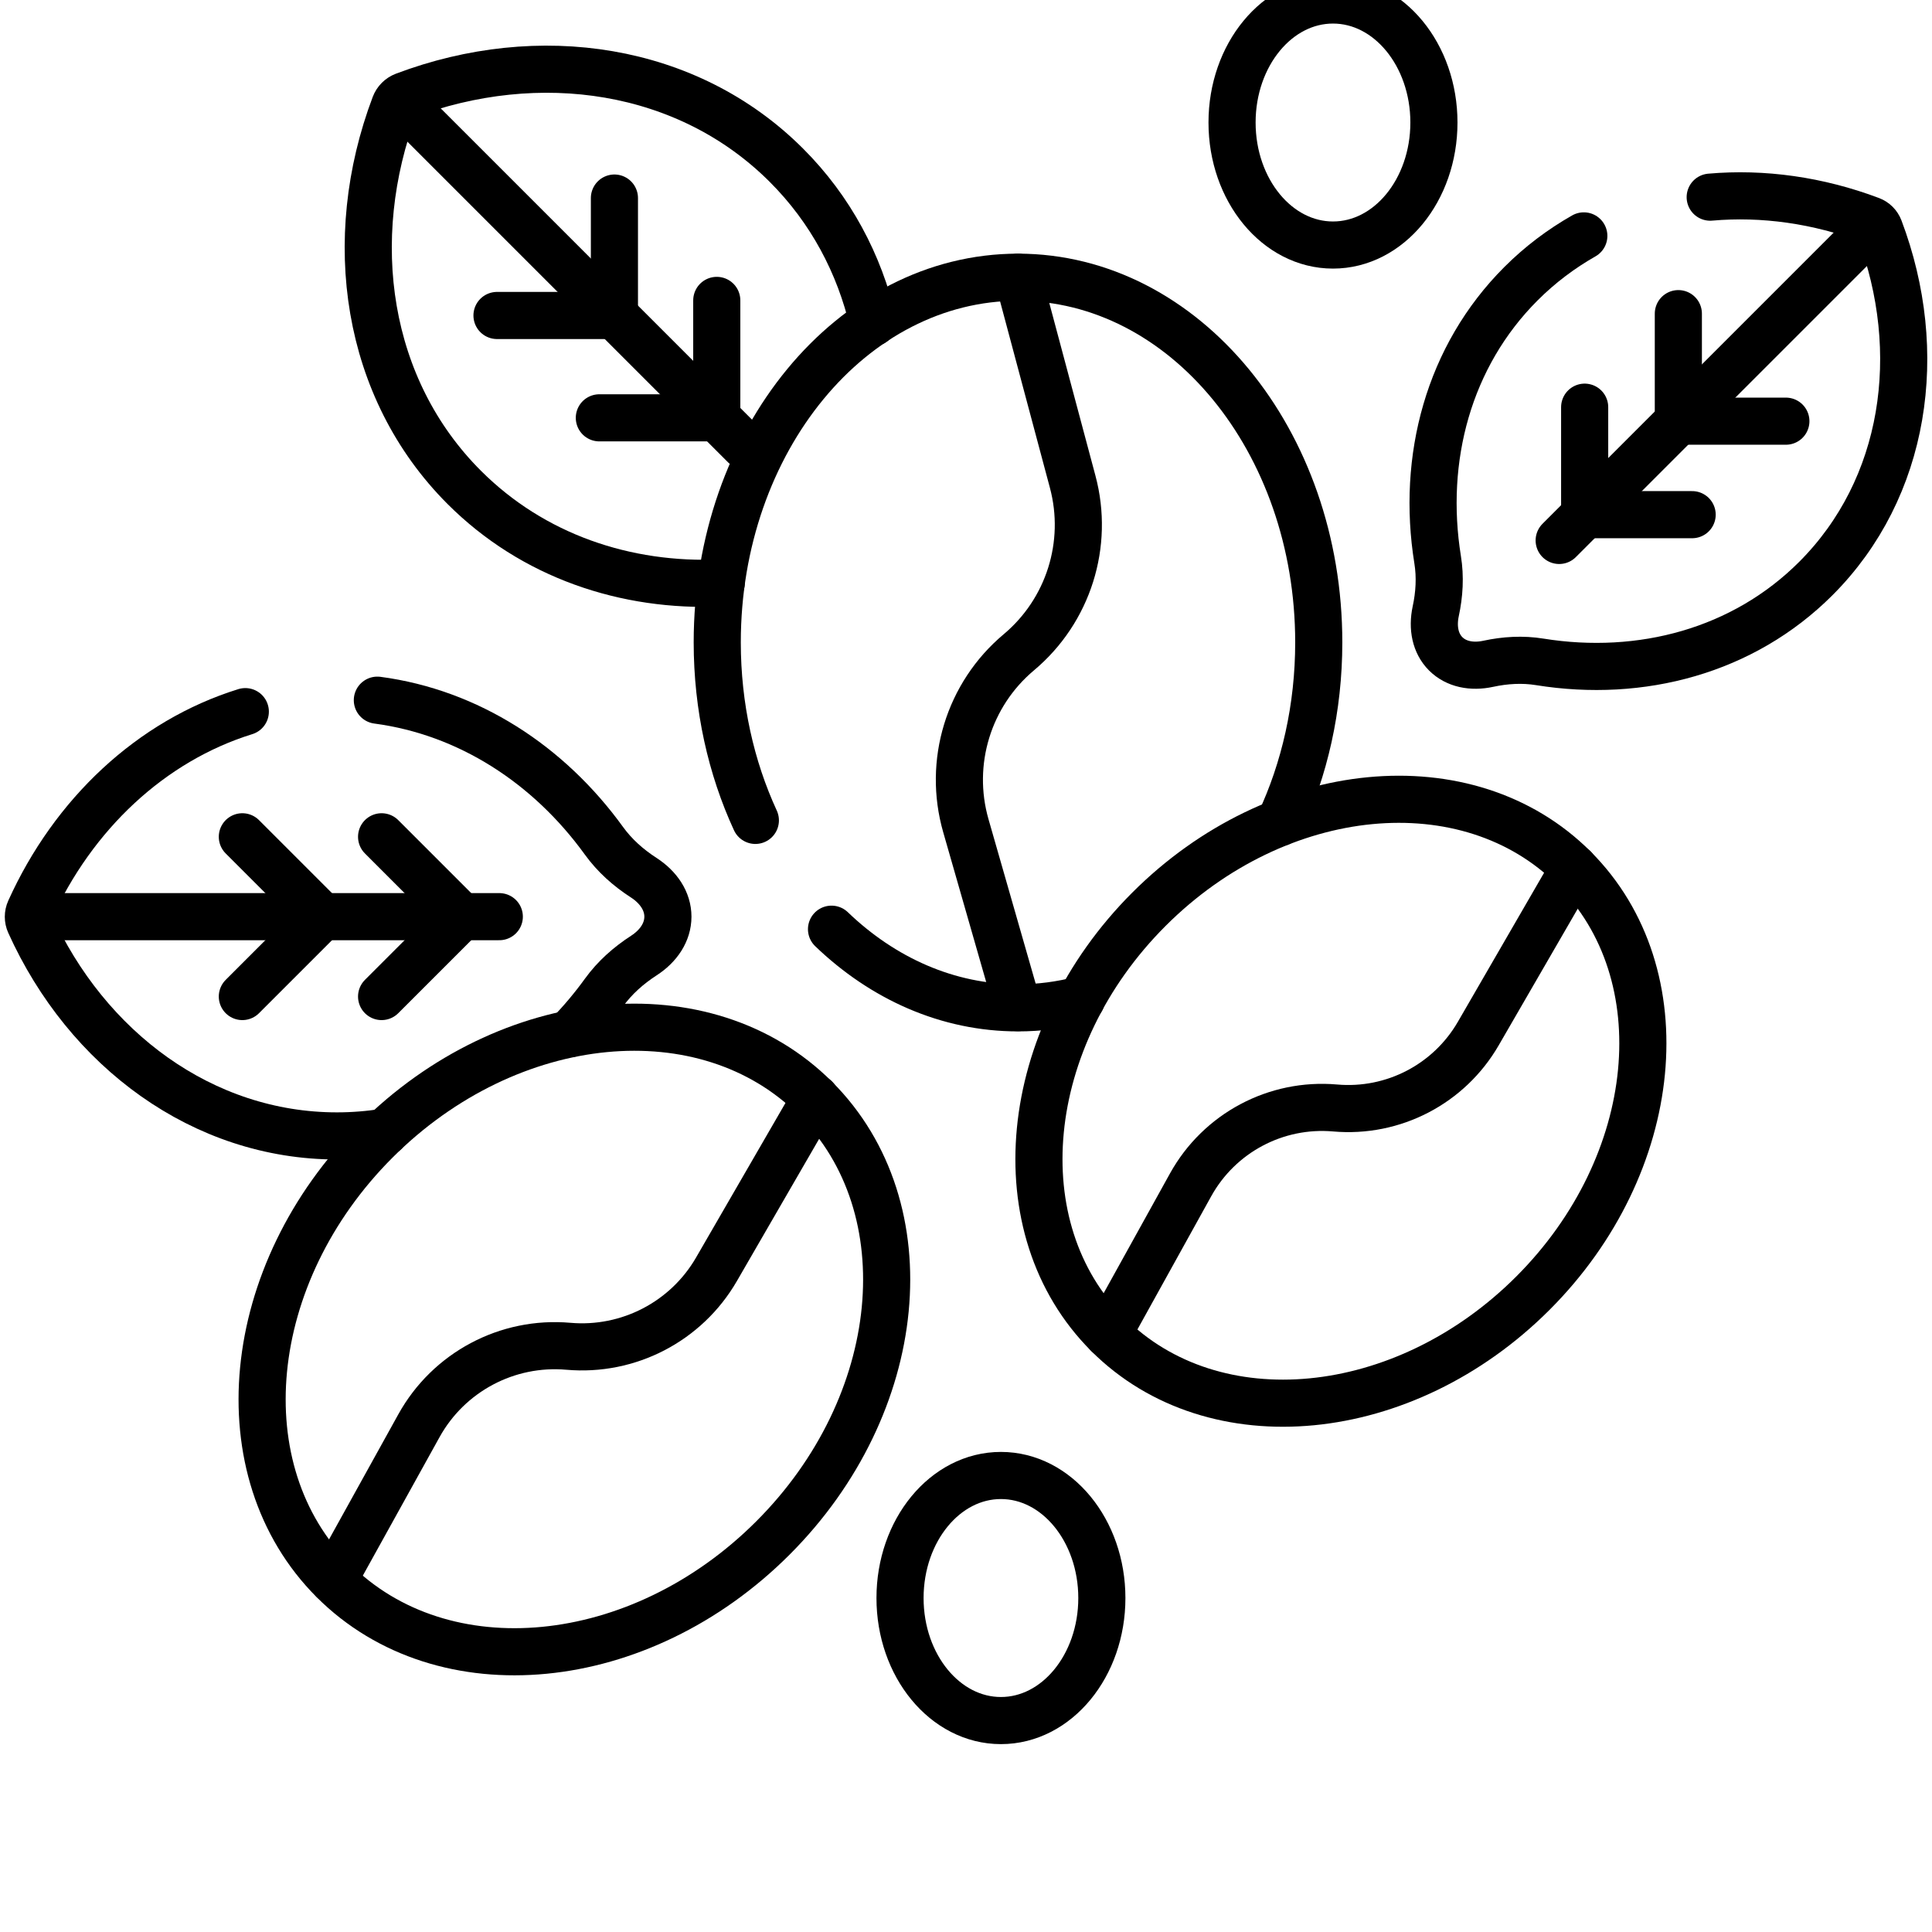 <svg width="41" height="41" viewBox="0 0 41 41" fill="none" xmlns="http://www.w3.org/2000/svg">
<g clip-path="url(#clip0_286_4461)">
<path d="M39.541 5.016L33.088 11.469" stroke="black" stroke-miterlimit="10" stroke-linecap="round" stroke-linejoin="round"/>
<path d="M35.617 6.656V8.938" stroke="black" stroke-miterlimit="10" stroke-linecap="round" stroke-linejoin="round"/>
<path d="M37.899 8.938H35.617" stroke="black" stroke-miterlimit="10" stroke-linecap="round" stroke-linejoin="round"/>
<path d="M33.629 8.641V10.922" stroke="black" stroke-miterlimit="10" stroke-linecap="round" stroke-linejoin="round"/>
<path d="M35.91 10.922H33.629" stroke="black" stroke-miterlimit="10" stroke-linecap="round" stroke-linejoin="round"/>
<path d="M1.004 19.453H10.596" stroke="black" stroke-miterlimit="10" stroke-linecap="round" stroke-linejoin="round"/>
<path d="M5.143 21.148L6.838 19.453" stroke="black" stroke-miterlimit="10" stroke-linecap="round" stroke-linejoin="round"/>
<path d="M5.143 17.758L6.838 19.453" stroke="black" stroke-miterlimit="10" stroke-linecap="round" stroke-linejoin="round"/>
<path d="M8.098 21.148L9.793 19.453" stroke="black" stroke-miterlimit="10" stroke-linecap="round" stroke-linejoin="round"/>
<path d="M8.098 17.758L9.793 19.453" stroke="black" stroke-miterlimit="10" stroke-linecap="round" stroke-linejoin="round"/>
<path d="M8.752 2.406L15.803 9.457" stroke="black" stroke-miterlimit="10" stroke-linecap="round" stroke-linejoin="round"/>
<path d="M10.547 6.695H13.039" stroke="black" stroke-miterlimit="10" stroke-linecap="round" stroke-linejoin="round"/>
<path d="M13.039 4.203V6.696" stroke="black" stroke-miterlimit="10" stroke-linecap="round" stroke-linejoin="round"/>
<path d="M12.719 8.867H15.211" stroke="black" stroke-miterlimit="10" stroke-linecap="round" stroke-linejoin="round"/>
<path d="M15.211 6.375V8.867" stroke="black" stroke-miterlimit="10" stroke-linecap="round" stroke-linejoin="round"/>
<path d="M18.528 6.846C18.238 5.6 17.628 4.445 16.689 3.507C14.597 1.415 11.436 0.952 8.578 2.032C8.486 2.067 8.413 2.14 8.378 2.232C7.298 5.09 7.761 8.252 9.852 10.343C11.307 11.798 13.279 12.463 15.306 12.371" stroke="black" stroke-miterlimit="10" stroke-linecap="round" stroke-linejoin="round"/>
<path d="M17.646 19.719C18.734 20.764 20.109 21.388 21.604 21.388C22.065 21.388 22.514 21.328 22.947 21.215" stroke="black" stroke-miterlimit="10" stroke-linecap="round" stroke-linejoin="round"/>
<path d="M27.155 17.459C27.684 16.33 27.986 15.024 27.986 13.632C27.986 9.352 25.129 5.883 21.604 5.883C18.078 5.883 15.221 9.352 15.221 13.632C15.221 15.004 15.515 16.292 16.03 17.41" stroke="black" stroke-miterlimit="10" stroke-linecap="round" stroke-linejoin="round"/>
<path d="M21.604 5.883L22.764 10.224C23.119 11.55 22.673 12.96 21.622 13.842C20.552 14.739 20.112 16.181 20.497 17.523L21.604 21.382" stroke="black" stroke-miterlimit="10" stroke-linecap="round" stroke-linejoin="round"/>
<path d="M32.53 27.444C35.262 24.712 35.652 20.674 33.402 18.424C31.152 16.174 27.114 16.564 24.382 19.296C21.65 22.028 21.26 26.066 23.51 28.316C25.76 30.566 29.798 30.176 32.53 27.444Z" stroke="black" stroke-miterlimit="10" stroke-linecap="round" stroke-linejoin="round"/>
<path d="M16.402 32.639C19.228 29.814 19.631 25.638 17.305 23.311C14.978 20.984 10.801 21.388 7.976 24.213C5.151 27.038 4.748 31.214 7.074 33.541C9.401 35.868 13.578 35.464 16.402 32.639Z" stroke="black" stroke-miterlimit="10" stroke-linecap="round" stroke-linejoin="round"/>
<path d="M28.288 5.2C29.471 5.2 30.43 4.036 30.43 2.6C30.43 1.164 29.471 0 28.288 0C27.105 0 26.146 1.164 26.146 2.6C26.146 4.036 27.105 5.2 28.288 5.2Z" stroke="black" stroke-miterlimit="10" stroke-linecap="round" stroke-linejoin="round"/>
<path d="M33.403 18.422L31.372 21.933C30.752 23.006 29.567 23.622 28.333 23.513C27.078 23.403 25.876 24.043 25.266 25.145L23.51 28.315" stroke="black" stroke-miterlimit="10" stroke-linecap="round" stroke-linejoin="round"/>
<path d="M17.305 23.305L15.205 26.936C14.564 28.045 13.338 28.682 12.062 28.57C10.765 28.456 9.521 29.117 8.89 30.257L7.074 33.535" stroke="black" stroke-miterlimit="10" stroke-linecap="round" stroke-linejoin="round"/>
<path d="M33.611 5.006C33.131 5.279 32.682 5.616 32.277 6.021C30.739 7.559 30.163 9.728 30.509 11.879C30.568 12.243 30.546 12.613 30.468 12.974C30.394 13.322 30.459 13.654 30.68 13.875C30.901 14.096 31.233 14.162 31.581 14.087C31.942 14.009 32.312 13.987 32.676 14.046C34.827 14.392 36.996 13.816 38.534 12.278C40.449 10.364 40.873 7.47 39.884 4.854C39.852 4.77 39.785 4.703 39.701 4.671C38.583 4.249 37.414 4.085 36.293 4.184" stroke="black" stroke-miterlimit="10" stroke-linecap="round" stroke-linejoin="round"/>
<path d="M12.085 21.938C12.347 21.667 12.592 21.375 12.817 21.064C13.044 20.75 13.335 20.491 13.661 20.28C13.976 20.077 14.174 19.782 14.174 19.453C14.174 19.125 13.976 18.83 13.661 18.626C13.335 18.416 13.044 18.157 12.817 17.843C11.646 16.223 9.942 15.115 8.008 14.859" stroke="black" stroke-miterlimit="10" stroke-linecap="round" stroke-linejoin="round"/>
<path d="M5.206 15.102C3.209 15.722 1.554 17.275 0.631 19.32C0.592 19.406 0.592 19.505 0.631 19.591C1.84 22.27 4.305 24.106 7.151 24.106C7.496 24.106 7.835 24.078 8.168 24.026" stroke="black" stroke-miterlimit="10" stroke-linecap="round" stroke-linejoin="round"/>
<path d="M21.241 36.513C22.424 36.513 23.383 35.349 23.383 33.913C23.383 32.477 22.424 31.312 21.241 31.312C20.058 31.312 19.1 32.477 19.1 33.913C19.1 35.349 20.058 36.513 21.241 36.513Z" stroke="black" stroke-miterlimit="10" stroke-linecap="round" stroke-linejoin="round"/>
</g>
<defs>
<clipPath id="clip0_286_4461">
<rect width="41" height="41" fill="white"/>
</clipPath>
</defs>
</svg>

